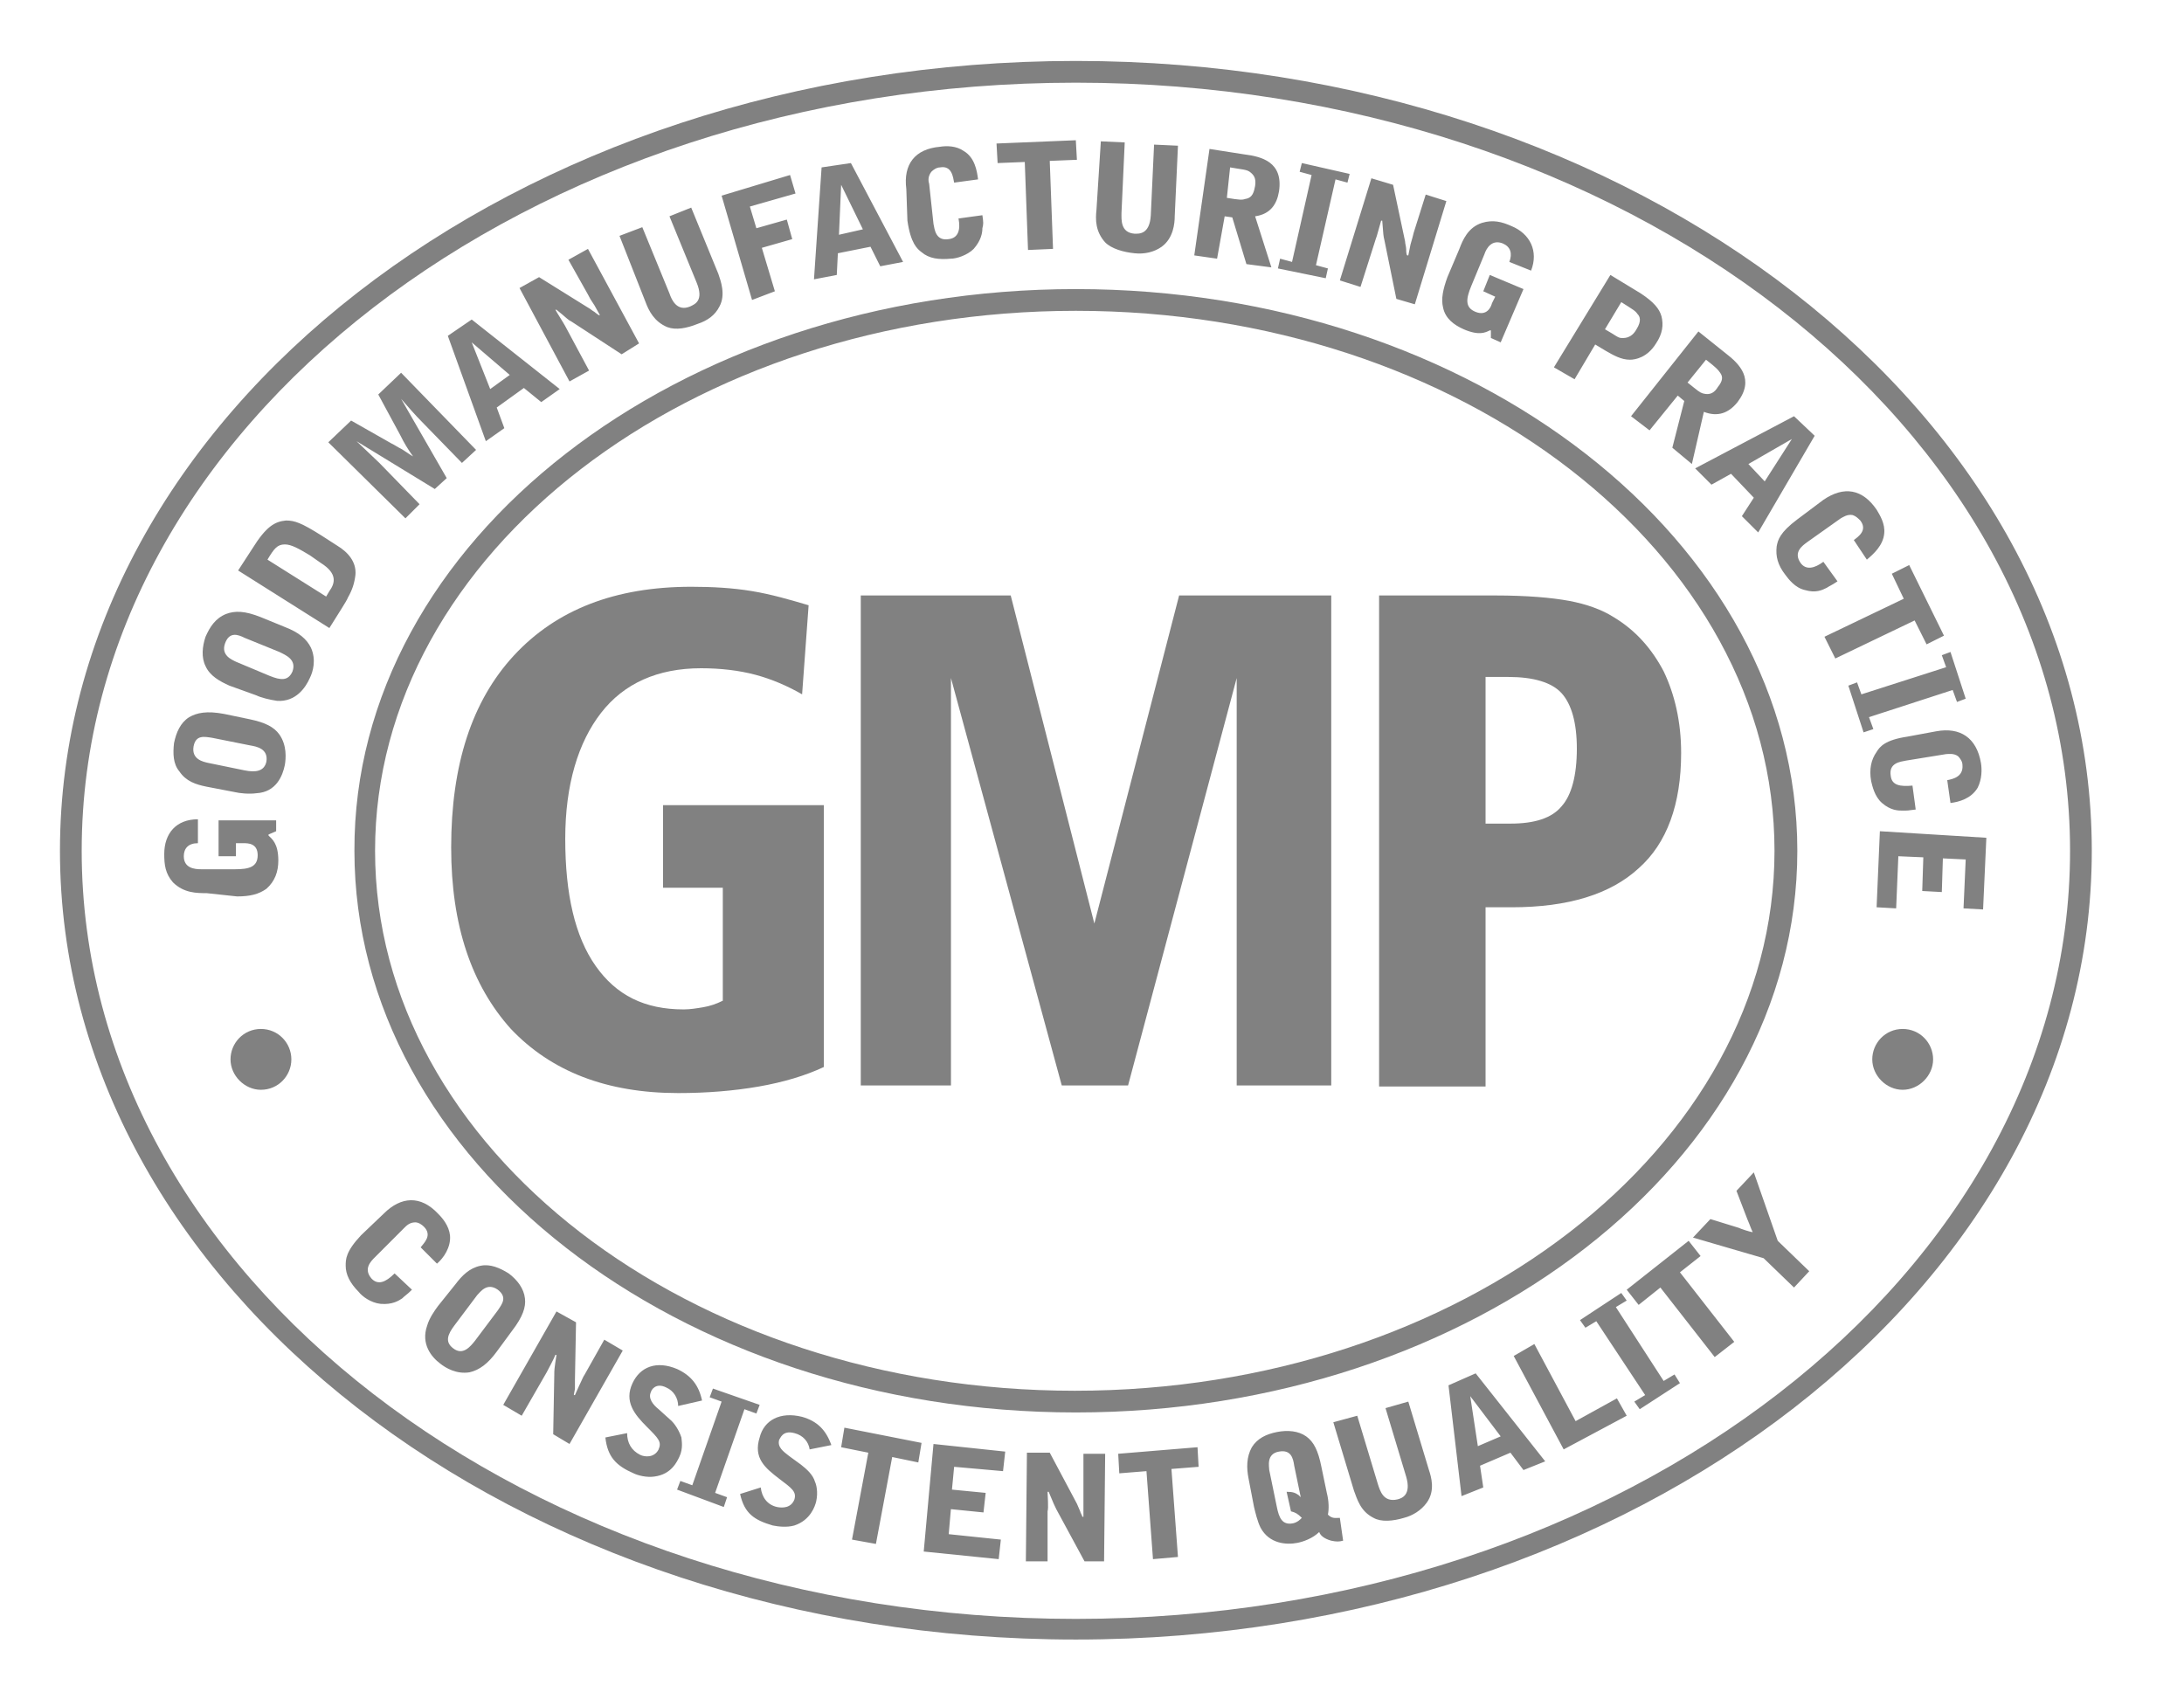 <?xml version="1.0" encoding="UTF-8"?> <svg xmlns="http://www.w3.org/2000/svg" width="64" height="50" viewBox="0 0 64 50" fill="none"> <g clip-path="url(#clip0)"> <path d="M31.527 48.049C15.098 48.049 1.757 37.669 1.757 24.933C1.757 12.165 15.098 1.786 31.527 1.786C47.925 1.786 61.298 12.165 61.298 24.933C61.298 37.669 47.925 48.049 31.527 48.049ZM31.527 2.423C15.448 2.423 2.394 12.516 2.394 24.933C2.394 37.351 15.448 47.444 31.527 47.444C47.606 47.444 60.661 37.319 60.661 24.933C60.661 12.516 47.575 2.423 31.527 2.423ZM31.527 41.394C19.874 41.394 10.386 34.008 10.386 24.933C10.354 15.859 19.874 8.472 31.527 8.472C43.181 8.472 52.669 15.859 52.669 24.933C52.669 34.008 43.181 41.394 31.527 41.394ZM31.527 9.109C20.224 9.109 10.991 16.209 10.991 24.933C10.991 33.657 20.192 40.758 31.496 40.758C42.799 40.758 52 33.657 52 24.933C52 16.209 42.831 9.109 31.527 9.109Z" fill="#818181"></path> <path d="M23.696 17.738L23.505 20.348C23.059 20.094 22.613 19.903 22.136 19.775C21.658 19.648 21.117 19.584 20.544 19.584C19.27 19.584 18.283 20.03 17.615 20.89C16.946 21.749 16.564 22.991 16.564 24.583C16.564 26.207 16.85 27.449 17.455 28.308C18.06 29.168 18.888 29.582 20.034 29.582C20.225 29.582 20.416 29.55 20.608 29.518C20.799 29.486 20.99 29.423 21.181 29.327V26.016H19.429V23.596H24.142V31.27C23.6 31.524 22.964 31.715 22.231 31.843C21.499 31.97 20.703 32.034 19.875 32.034C17.774 32.034 16.15 31.397 14.972 30.155C13.826 28.881 13.221 27.13 13.221 24.838C13.221 22.418 13.826 20.54 15.067 19.202C16.309 17.865 18.029 17.196 20.257 17.196C20.862 17.196 21.467 17.228 22.04 17.324C22.613 17.419 23.155 17.578 23.696 17.738Z" fill="#818181"></path> <path d="M25.224 17.451H29.618L32.069 27.066L34.553 17.451H39.011V31.811H36.24V19.871L33.057 31.811H31.114L27.867 19.871V31.811H25.224V17.451Z" fill="#818181"></path> <path d="M40.413 17.451H43.82C44.743 17.451 45.475 17.515 45.985 17.61C46.494 17.706 46.94 17.865 47.29 18.088C47.927 18.47 48.405 19.011 48.755 19.68C49.073 20.348 49.264 21.144 49.264 22.068C49.264 23.564 48.85 24.71 48.023 25.443C47.195 26.207 45.953 26.589 44.297 26.589H43.533V31.842H40.413V17.451ZM43.533 19.839V24.137H44.266C44.966 24.137 45.475 23.978 45.762 23.628C46.049 23.309 46.208 22.736 46.208 21.94C46.208 21.176 46.049 20.635 45.762 20.316C45.475 19.998 44.934 19.839 44.202 19.839H43.533Z" fill="#818181"></path> <path d="M6.054 26.175C5.768 26.175 5.386 26.175 5.067 25.857C4.845 25.602 4.813 25.347 4.813 25.029C4.813 24.424 5.163 24.01 5.8 24.01V24.711C5.513 24.711 5.386 24.87 5.386 25.093C5.386 25.443 5.704 25.475 5.895 25.475H6.882C7.296 25.475 7.551 25.411 7.551 25.061C7.551 24.711 7.264 24.711 7.137 24.711H6.914V25.093H6.405V24.042H8.092V24.36L7.869 24.456V24.488C7.965 24.583 8.156 24.711 8.156 25.22C8.156 25.538 8.06 25.825 7.806 26.048C7.583 26.207 7.328 26.271 6.946 26.271L6.054 26.175ZM6.054 23.055C5.736 22.991 5.45 22.896 5.258 22.609C5.067 22.386 5.067 22.068 5.099 21.781C5.163 21.463 5.29 21.176 5.545 21.017C5.768 20.89 6.054 20.826 6.564 20.922L7.328 21.081C7.774 21.176 8.029 21.304 8.188 21.527C8.411 21.845 8.379 22.227 8.347 22.418C8.283 22.737 8.092 23.214 7.519 23.246C7.296 23.278 7.01 23.246 6.882 23.214L6.054 23.055ZM7.169 22.577C7.487 22.641 7.742 22.609 7.806 22.323C7.869 21.941 7.519 21.877 7.328 21.845L6.214 21.622C5.991 21.59 5.736 21.527 5.672 21.877C5.609 22.259 5.959 22.323 6.086 22.355L7.169 22.577ZM6.723 20.094C6.437 19.966 6.15 19.807 6.023 19.521C5.895 19.266 5.927 18.948 6.023 18.661C6.15 18.375 6.309 18.12 6.628 17.992C6.882 17.897 7.169 17.897 7.646 18.088L8.347 18.375C8.761 18.534 8.984 18.725 9.111 18.98C9.27 19.33 9.175 19.68 9.079 19.871C8.952 20.158 8.665 20.572 8.124 20.54C7.901 20.508 7.646 20.444 7.519 20.381L6.723 20.094ZM7.901 19.807C8.22 19.935 8.442 19.966 8.57 19.68C8.697 19.33 8.379 19.202 8.188 19.107L7.169 18.693C6.978 18.597 6.723 18.502 6.596 18.852C6.468 19.202 6.787 19.33 6.914 19.393L7.901 19.807ZM6.978 16.719L7.392 16.082C7.806 15.414 8.06 15.286 8.379 15.254C8.634 15.254 8.825 15.318 9.43 15.7L9.875 15.987C10.194 16.178 10.448 16.464 10.416 16.846C10.385 17.101 10.321 17.292 10.194 17.515C10.162 17.61 9.907 17.992 9.652 18.406L6.978 16.719ZM9.557 17.483L9.652 17.324C9.812 17.101 9.907 16.814 9.398 16.496C9.302 16.432 9.175 16.337 9.079 16.273C8.761 16.082 8.538 15.955 8.347 15.955C8.124 15.955 8.029 16.082 7.838 16.401L9.557 17.483ZM9.621 12.962L10.289 12.325L11.467 12.994C11.595 13.057 11.626 13.089 11.754 13.153C11.818 13.185 12.04 13.344 12.104 13.376C11.945 13.153 11.849 12.994 11.722 12.739L11.085 11.561L11.754 10.924L13.951 13.185L13.537 13.567L12.359 12.357C12.2 12.198 11.945 11.911 11.754 11.688L13.091 14.012L12.741 14.331L10.448 12.93C10.544 13.025 11.021 13.471 11.117 13.567L12.295 14.777L11.881 15.191L9.621 12.962ZM13.823 9.364L16.402 11.402L15.861 11.784L15.352 11.37L14.556 11.943L14.779 12.548L14.237 12.93L13.123 9.842L13.823 9.364ZM13.823 10.033L14.365 11.402L14.938 10.988L13.823 10.033ZM15.224 8.441L15.797 8.122L17.23 9.014C17.294 9.046 17.358 9.109 17.421 9.141C17.453 9.173 17.549 9.237 17.549 9.237H17.581L17.421 8.95C17.294 8.759 17.294 8.759 17.23 8.632L16.657 7.613L17.23 7.294L18.727 10.064L18.217 10.383L16.753 9.428C16.625 9.364 16.625 9.332 16.307 9.077H16.275C16.307 9.141 16.53 9.491 16.562 9.555L17.262 10.86L16.689 11.179L15.224 8.441ZM18.154 6.912L18.822 6.658L19.618 8.6C19.682 8.791 19.841 9.141 20.223 8.982C20.351 8.918 20.637 8.823 20.414 8.281L19.618 6.339L20.255 6.084L21.051 8.027C21.115 8.218 21.274 8.632 21.083 8.982C20.956 9.237 20.733 9.396 20.446 9.491C20.128 9.619 19.809 9.682 19.555 9.587C19.172 9.428 19.013 9.109 18.918 8.854L18.154 6.912ZM21.146 5.734L23.152 5.129L23.312 5.671L21.974 6.053L22.165 6.689L23.057 6.435L23.216 7.008L22.325 7.263L22.707 8.536L22.038 8.791L21.146 5.734ZM24.935 4.779L26.464 7.676L25.795 7.804L25.509 7.231L24.553 7.422L24.521 8.058L23.853 8.186L24.076 4.906L24.935 4.779ZM24.649 5.416L24.585 6.88L25.286 6.721L24.649 5.416ZM26.559 5.543C26.464 4.811 26.814 4.365 27.546 4.301C27.737 4.27 28.024 4.27 28.247 4.429C28.565 4.62 28.629 5.002 28.661 5.257L27.96 5.352C27.928 5.193 27.896 4.843 27.546 4.906C27.451 4.906 27.355 4.97 27.292 5.034C27.196 5.161 27.196 5.288 27.228 5.384L27.355 6.562C27.387 6.721 27.419 7.071 27.801 7.008C28.088 6.976 28.151 6.721 28.088 6.403L28.788 6.307C28.82 6.53 28.82 6.562 28.788 6.689C28.788 6.817 28.756 7.04 28.533 7.294C28.342 7.485 28.024 7.581 27.865 7.581C27.515 7.613 27.228 7.581 27.005 7.39C26.878 7.294 26.687 7.135 26.591 6.466L26.559 5.543ZM31.526 4.11L31.558 4.683L30.762 4.715L30.858 7.294L30.125 7.326L30.03 4.747L29.234 4.779L29.202 4.206L31.526 4.11ZM32.259 4.142L32.959 4.174L32.864 6.244C32.864 6.435 32.832 6.817 33.246 6.849C33.373 6.849 33.691 6.88 33.723 6.307L33.819 4.238L34.519 4.27L34.424 6.339C34.424 6.53 34.392 6.976 34.042 7.231C33.819 7.39 33.532 7.454 33.246 7.422C32.927 7.39 32.577 7.294 32.386 7.103C32.099 6.785 32.099 6.435 32.131 6.148L32.259 4.142ZM35.665 7.581L34.997 7.485L35.443 4.365L36.461 4.524C36.971 4.588 37.608 4.747 37.48 5.607C37.417 5.989 37.226 6.275 36.78 6.339L37.257 7.836L36.525 7.74L36.111 6.371L35.888 6.339L35.665 7.581ZM35.952 5.798C36.334 5.862 36.398 5.862 36.493 5.83C36.716 5.798 36.748 5.607 36.78 5.448C36.812 5.225 36.748 5.129 36.621 5.034C36.525 4.97 36.43 4.97 36.047 4.906L35.952 5.798ZM37.448 7.867L37.512 7.581L37.862 7.676L38.435 5.129L38.085 5.034L38.149 4.779L39.55 5.097L39.486 5.352L39.136 5.257L38.563 7.772L38.913 7.867L38.849 8.154L37.448 7.867ZM40.187 5.225L40.823 5.416L41.174 7.071C41.174 7.135 41.206 7.231 41.206 7.294C41.206 7.326 41.206 7.454 41.237 7.485H41.269L41.333 7.167C41.397 6.944 41.397 6.944 41.428 6.817L41.779 5.702L42.384 5.893L41.46 8.918L40.919 8.759L40.569 7.04C40.537 6.912 40.537 6.88 40.505 6.466H40.473C40.441 6.562 40.346 6.944 40.314 7.008L39.868 8.409L39.263 8.218L40.187 5.225ZM42.766 7.294C42.861 7.04 43.02 6.658 43.434 6.53C43.753 6.435 44.007 6.498 44.294 6.626C44.835 6.849 45.09 7.358 44.867 7.931L44.23 7.676C44.326 7.422 44.262 7.231 44.039 7.135C43.721 7.008 43.562 7.263 43.498 7.454L43.116 8.377C42.957 8.759 42.925 9.014 43.243 9.141C43.562 9.268 43.689 9.014 43.721 8.886L43.816 8.695L43.466 8.536L43.657 8.058L44.644 8.472L43.976 10.033L43.689 9.905V9.682H43.657C43.53 9.746 43.339 9.842 42.893 9.65C42.606 9.523 42.352 9.332 42.288 9.014C42.224 8.759 42.288 8.472 42.415 8.122L42.766 7.294ZM47.191 8.058L48.083 8.6C48.465 8.854 48.624 9.046 48.688 9.268C48.752 9.523 48.72 9.778 48.529 10.064C48.274 10.478 47.924 10.542 47.764 10.542C47.51 10.542 47.287 10.415 47.064 10.287L46.746 10.096L46.141 11.115L45.536 10.765L47.191 8.058ZM47.032 9.65C47.319 9.81 47.414 9.905 47.51 9.905C47.574 9.905 47.796 9.937 47.956 9.65C48.115 9.396 48.051 9.268 47.987 9.205C47.924 9.109 47.86 9.077 47.51 8.854L47.032 9.65ZM48.338 12.612L47.796 12.198L49.77 9.714L50.566 10.351C50.98 10.669 51.426 11.115 50.917 11.784C50.662 12.102 50.343 12.229 49.93 12.07L49.579 13.599L49.006 13.121L49.356 11.752L49.165 11.593L48.338 12.612ZM49.452 11.211C49.77 11.465 49.802 11.497 49.898 11.529C50.121 11.593 50.248 11.497 50.343 11.338C50.471 11.179 50.503 11.051 50.407 10.924C50.343 10.829 50.28 10.765 49.993 10.542L49.452 11.211ZM53.177 12.771L51.522 15.604L51.044 15.127L51.394 14.586L50.726 13.885L50.153 14.204L49.675 13.726L52.572 12.198L53.177 12.771ZM52.509 12.866L51.235 13.599L51.713 14.108L52.509 12.866ZM53.432 14.649C54.037 14.235 54.578 14.331 54.992 14.936C55.088 15.095 55.247 15.35 55.215 15.636C55.183 15.987 54.897 16.241 54.706 16.401L54.324 15.827C54.451 15.732 54.737 15.541 54.514 15.254C54.451 15.191 54.387 15.127 54.292 15.095C54.132 15.063 54.005 15.159 53.941 15.191L52.954 15.891C52.827 15.987 52.541 16.178 52.763 16.496C52.922 16.719 53.177 16.655 53.432 16.464L53.846 17.037C53.655 17.165 53.623 17.165 53.528 17.228C53.4 17.292 53.209 17.387 52.891 17.292C52.604 17.228 52.413 16.974 52.318 16.846C52.095 16.56 52.031 16.305 52.063 16.018C52.095 15.827 52.158 15.604 52.668 15.222L53.432 14.649ZM56.966 18.629L56.457 18.884L56.106 18.183L53.782 19.298L53.464 18.661L55.788 17.547L55.438 16.814L55.947 16.56L56.966 18.629ZM54.164 20.094L54.419 19.998L54.546 20.349L57.03 19.553L56.903 19.202L57.157 19.107L57.603 20.476L57.348 20.572L57.221 20.221L54.769 21.017L54.897 21.367L54.61 21.463L54.164 20.094ZM56.743 21.431C57.444 21.304 57.921 21.622 58.049 22.355C58.081 22.546 58.081 22.832 57.953 23.087C57.762 23.405 57.412 23.501 57.157 23.533L57.062 22.864C57.221 22.832 57.539 22.768 57.508 22.418C57.508 22.323 57.444 22.227 57.38 22.163C57.253 22.068 57.093 22.1 57.03 22.1L55.852 22.291C55.693 22.323 55.342 22.355 55.406 22.737C55.438 23.023 55.693 23.055 56.043 23.023L56.138 23.724C55.916 23.756 55.884 23.756 55.756 23.756C55.629 23.756 55.406 23.756 55.151 23.533C54.928 23.341 54.865 23.023 54.833 22.896C54.769 22.546 54.833 22.259 54.992 22.036C55.088 21.877 55.247 21.686 55.884 21.59L56.743 21.431ZM58.208 24.552L58.112 26.653L57.539 26.621L57.603 25.188L56.934 25.156L56.903 26.143L56.329 26.112L56.361 25.125L55.629 25.093L55.565 26.621L54.992 26.589L55.088 24.36L58.208 24.552ZM11.244 35.568C11.754 35.059 12.327 35.027 12.836 35.568C12.964 35.695 13.155 35.918 13.187 36.205C13.218 36.555 12.995 36.873 12.805 37.033L12.327 36.555C12.422 36.428 12.677 36.205 12.422 35.95C12.359 35.886 12.263 35.823 12.168 35.823C12.008 35.823 11.913 35.918 11.849 35.982L10.99 36.842C10.862 36.969 10.639 37.192 10.894 37.478C11.085 37.669 11.308 37.574 11.563 37.319L12.072 37.797C11.913 37.956 11.881 37.956 11.786 38.051C11.69 38.115 11.499 38.242 11.149 38.211C10.862 38.179 10.608 37.988 10.512 37.861C10.257 37.606 10.13 37.351 10.13 37.096C10.13 36.905 10.13 36.682 10.576 36.205L11.244 35.568ZM13.346 37.638C13.537 37.383 13.76 37.16 14.078 37.096C14.365 37.033 14.651 37.16 14.906 37.319C15.161 37.51 15.352 37.765 15.383 38.051C15.415 38.306 15.32 38.593 15.001 39.007L14.556 39.612C14.301 39.962 14.046 40.153 13.76 40.217C13.378 40.28 13.059 40.089 12.9 39.962C12.645 39.771 12.327 39.389 12.518 38.847C12.582 38.625 12.741 38.402 12.836 38.274L13.346 37.638ZM13.314 38.847C13.123 39.102 13.027 39.325 13.282 39.516C13.569 39.739 13.791 39.452 13.919 39.293L14.588 38.402C14.715 38.211 14.874 38.02 14.588 37.797C14.269 37.574 14.078 37.861 13.983 37.956L13.314 38.847ZM16.307 38.434L16.88 38.752L16.848 40.44C16.848 40.503 16.848 40.599 16.848 40.694C16.848 40.726 16.816 40.853 16.816 40.885H16.848L16.976 40.599C17.071 40.408 17.071 40.376 17.135 40.28L17.708 39.261L18.249 39.58L16.689 42.318L16.211 42.032L16.243 40.28C16.243 40.153 16.243 40.121 16.307 39.707H16.275C16.243 39.803 16.052 40.153 16.02 40.217L15.288 41.49L14.747 41.172L16.307 38.434ZM19.873 41.204C19.873 40.981 19.746 40.758 19.523 40.662C19.204 40.503 19.077 40.758 19.077 40.79C18.981 40.981 19.141 41.172 19.3 41.299L19.618 41.586C19.777 41.713 19.905 41.936 19.968 42.127C19.968 42.191 20.032 42.445 19.905 42.7C19.841 42.827 19.682 43.209 19.172 43.273C18.95 43.305 18.695 43.241 18.567 43.178C18.058 42.955 17.803 42.7 17.74 42.127L18.377 42C18.377 42.286 18.504 42.509 18.759 42.636C18.886 42.7 19.172 42.732 19.3 42.477C19.395 42.254 19.3 42.159 18.95 41.809C18.599 41.458 18.281 41.076 18.536 40.535C18.759 40.057 19.236 39.866 19.841 40.121C20.255 40.312 20.478 40.599 20.573 41.044L19.873 41.204ZM19.841 43.655L19.937 43.401L20.287 43.528L21.146 41.076L20.796 40.949L20.892 40.694L22.261 41.172L22.165 41.426L21.815 41.299L20.956 43.751L21.306 43.878L21.21 44.165L19.841 43.655ZM23.726 42.477C23.694 42.254 23.535 42.063 23.28 42C22.93 41.904 22.866 42.159 22.834 42.191C22.77 42.413 22.961 42.541 23.121 42.668L23.471 42.923C23.63 43.05 23.821 43.209 23.885 43.432C23.917 43.496 23.98 43.719 23.917 44.005C23.885 44.133 23.757 44.547 23.28 44.706C23.057 44.77 22.802 44.738 22.643 44.706C22.102 44.547 21.815 44.356 21.688 43.783L22.293 43.592C22.325 43.878 22.484 44.101 22.77 44.165C22.93 44.197 23.184 44.197 23.28 43.942C23.343 43.719 23.216 43.623 22.834 43.337C22.42 43.019 22.07 42.732 22.261 42.127C22.388 41.617 22.866 41.363 23.503 41.522C23.948 41.649 24.203 41.904 24.362 42.35L23.726 42.477ZM27.005 42.286L26.91 42.859L26.145 42.7L25.668 45.247L24.967 45.12L25.445 42.573L24.649 42.413L24.744 41.84L27.005 42.286ZM27.355 42.318L29.457 42.541L29.393 43.114L27.96 42.987L27.896 43.655L28.884 43.751L28.82 44.324L27.865 44.228L27.801 44.961L29.329 45.12L29.266 45.693L27.069 45.47L27.355 42.318ZM30.093 42.573H30.762L31.558 44.069C31.59 44.133 31.622 44.228 31.654 44.292C31.654 44.324 31.717 44.419 31.717 44.451H31.749V44.133C31.749 43.91 31.749 43.878 31.749 43.783V42.605H32.386L32.354 45.757H31.781L30.953 44.228C30.89 44.101 30.89 44.101 30.73 43.719H30.698C30.698 43.815 30.73 44.197 30.698 44.292V45.757H30.062L30.093 42.573ZM35.092 42.413L35.124 42.987L34.328 43.05L34.519 45.629L33.787 45.693L33.596 43.114L32.8 43.178L32.768 42.605L35.092 42.413ZM39.359 45.152C39.231 45.184 39.168 45.184 39.009 45.152C38.786 45.088 38.69 44.992 38.658 44.897C38.467 45.088 38.181 45.184 38.022 45.215C37.703 45.279 37.194 45.247 36.939 44.77C36.843 44.579 36.78 44.292 36.748 44.165L36.589 43.337C36.525 43.019 36.525 42.7 36.684 42.413C36.843 42.159 37.098 42.031 37.417 41.968C37.735 41.904 38.053 41.936 38.276 42.095C38.499 42.254 38.627 42.509 38.722 42.987L38.881 43.751C38.945 44.005 38.945 44.228 38.913 44.388C39.04 44.515 39.136 44.483 39.263 44.483L39.359 45.152ZM37.703 43.719C37.894 43.719 37.958 43.751 38.053 43.815C38.085 43.846 38.085 43.846 38.117 43.878L37.926 42.955C37.894 42.732 37.831 42.477 37.48 42.541C37.098 42.605 37.194 42.987 37.194 43.082L37.417 44.165C37.48 44.483 37.576 44.706 37.894 44.642C38.022 44.611 38.085 44.547 38.149 44.483C38.022 44.356 37.958 44.324 37.831 44.292L37.703 43.719ZM39.072 41.681L39.773 41.49L40.378 43.496C40.441 43.687 40.537 44.037 40.951 43.942C41.078 43.91 41.365 43.815 41.206 43.273L40.601 41.267L41.269 41.076L41.874 43.082C41.938 43.273 42.065 43.687 41.81 44.037C41.651 44.26 41.397 44.419 41.142 44.483C40.823 44.579 40.473 44.611 40.25 44.483C39.868 44.292 39.773 43.942 39.677 43.687L39.072 41.681ZM43.243 40.248L45.281 42.827L44.644 43.082L44.262 42.573L43.371 42.955L43.466 43.592L42.829 43.846L42.447 40.599L43.243 40.248ZM43.084 40.917L43.307 42.382L43.976 42.095L43.084 40.917ZM44.358 39.739L44.963 39.389L46.172 41.649L47.382 40.981L47.669 41.49L45.822 42.477L44.358 39.739ZM48.051 41.299L47.892 41.076L48.21 40.885L46.778 38.72L46.459 38.911L46.3 38.688L47.51 37.892L47.669 38.115L47.351 38.306L48.752 40.471L49.07 40.28L49.229 40.535L48.051 41.299ZM49.484 36.364L49.834 36.81L49.229 37.287L50.821 39.325L50.248 39.771L48.656 37.733L48.019 38.242L47.669 37.797L49.484 36.364ZM52.572 37.733L51.681 36.873L49.611 36.269L50.121 35.727L50.949 35.982C51.012 36.014 51.299 36.109 51.362 36.109C51.299 35.982 51.299 35.95 51.203 35.727L50.885 34.899L51.394 34.358L52.095 36.364L53.018 37.255L52.572 37.733ZM7.646 30.155C7.137 30.155 6.755 30.569 6.755 31.047C6.755 31.524 7.169 31.938 7.646 31.938C8.156 31.938 8.538 31.524 8.538 31.047C8.538 30.569 8.156 30.155 7.646 30.155ZM55.756 30.155C55.247 30.155 54.865 30.569 54.865 31.047C54.865 31.524 55.279 31.938 55.756 31.938C56.234 31.938 56.648 31.524 56.648 31.047C56.648 30.569 56.266 30.155 55.756 30.155Z" fill="#818181"></path> </g> <defs> <clipPath id="clip0"> <rect width="62.5" height="50" fill="white" transform="translate(0.71)"></rect> </clipPath> </defs> </svg> 